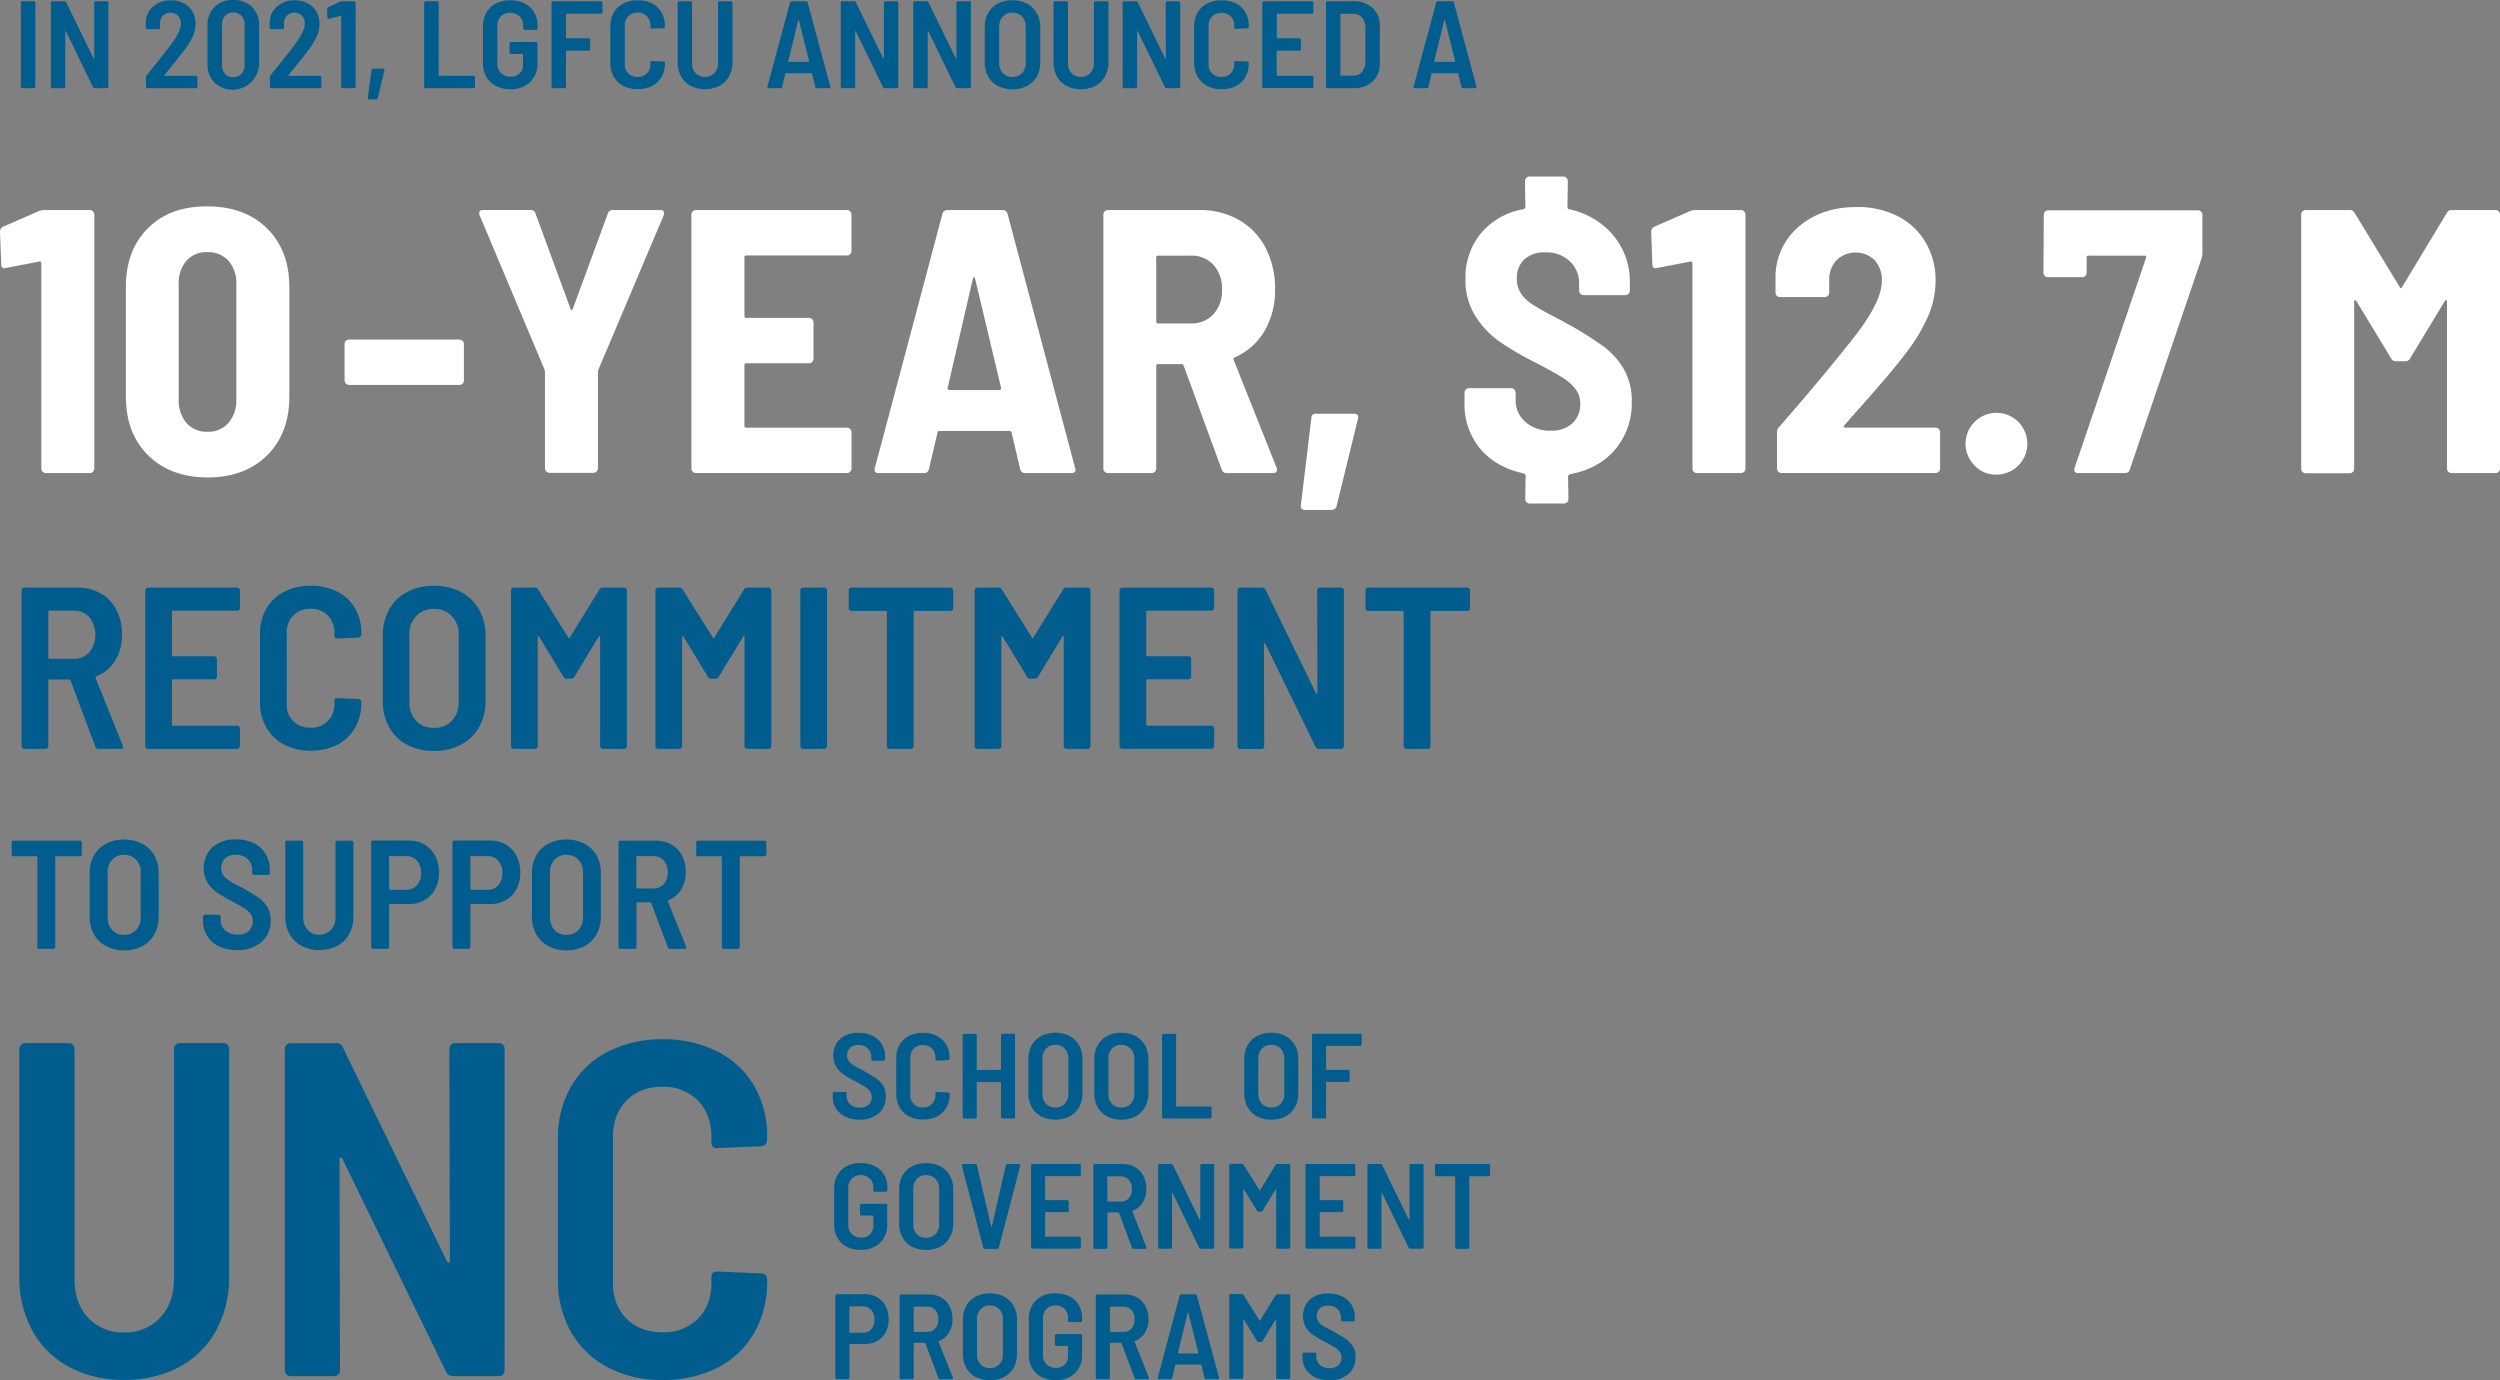 <svg id="Layer_1" data-name="Layer 1" xmlns="http://www.w3.org/2000/svg" viewBox="0 0 824.96 455.47"><rect x="0" y="0" width="824.96" height="455.47" fill="#808080" stroke="none"/><defs><style>.cls-1{isolation:isolate;}.cls-2{fill:#005d8d;}.cls-3{fill:#fff;}</style></defs><g id="Group_4836" data-name="Group 4836"><g id="UNC" class="cls-1"><g class="cls-1"><path class="cls-2" d="M25.59,463a30,30,0,0,1-12.17-12,36.4,36.4,0,0,1-4.31-18V358a1.8,1.8,0,0,1,.55-1.33A1.77,1.77,0,0,1,11,356.1H25.43a1.81,1.81,0,0,1,1.34.55,1.84,1.84,0,0,1,.55,1.33v76q0,7.86,4.47,12.72a15.37,15.37,0,0,0,11.86,4.87,15.62,15.62,0,0,0,11.93-4.87q4.55-4.86,4.55-12.72V358A1.88,1.88,0,0,1,62,356.1H76.46A1.88,1.88,0,0,1,78.34,358v75A36.51,36.51,0,0,1,74,451a30,30,0,0,1-12.17,12,37.84,37.84,0,0,1-18.21,4.24A37.46,37.46,0,0,1,25.59,463Z" transform="translate(-2.73 -11.89)"/><path class="cls-2" d="M151.58,356.65a1.81,1.81,0,0,1,1.34-.55h14.44a1.86,1.86,0,0,1,1.88,1.88V464.12a1.86,1.86,0,0,1-1.88,1.88H152.13a2.43,2.43,0,0,1-2.2-1.41l-34.22-70.34q-.31-.47-.63-.39c-.21.05-.31.29-.31.71l.15,69.55A1.88,1.88,0,0,1,113,466H98.59a1.88,1.88,0,0,1-1.88-1.88V358a1.88,1.88,0,0,1,1.88-1.88h15.08a2.21,2.21,0,0,1,2.19,1.41l34.39,70.65c.21.32.42.45.63.4s.31-.29.31-.71L151,358A1.8,1.8,0,0,1,151.58,356.65Z" transform="translate(-2.73 -11.89)"/><path class="cls-2" d="M203.31,463.1a29.81,29.81,0,0,1-12.16-11.7A34.4,34.4,0,0,1,186.83,434V387.81a34,34,0,0,1,4.32-17.34,29.37,29.37,0,0,1,12.16-11.54,38.61,38.61,0,0,1,18.06-4.09,39.17,39.17,0,0,1,18,4,29.17,29.17,0,0,1,12.17,11.3,32.85,32.85,0,0,1,4.32,17v.94a2.12,2.12,0,0,1-.55,1.41,1.71,1.71,0,0,1-1.34.63l-14.6.63a1.67,1.67,0,0,1-1.88-1.89V387q0-7.38-4.47-11.93a15.68,15.68,0,0,0-11.7-4.56q-7.38,0-11.85,4.56T205,387v48.2q0,7.38,4.48,11.85t11.85,4.48a15.86,15.86,0,0,0,11.7-4.48q4.47-4.47,4.47-11.85v-2c0-1.15.63-1.73,1.88-1.73l14.6.63a1.81,1.81,0,0,1,1.34.55,1.84,1.84,0,0,1,.55,1.33v.63a33.66,33.66,0,0,1-4.32,17.19,28.91,28.91,0,0,1-12.17,11.46,39.17,39.17,0,0,1-18,4A38,38,0,0,1,203.31,463.1Z" transform="translate(-2.73 -11.89)"/></g></g><g id="in_2021_LGFCU_announced_A" data-name="in 2021 LGFCU announced A" class="cls-1"><g class="cls-1"><path class="cls-2" d="M9.77,40.86a.47.47,0,0,1-.15-.35V12.79a.5.5,0,0,1,.5-.49h3.77a.48.48,0,0,1,.49.49V40.51a.5.5,0,0,1-.14.35.52.52,0,0,1-.35.14H10.12A.48.48,0,0,1,9.77,40.86Z" transform="translate(-2.73 -11.89)"/><path class="cls-2" d="M33.88,12.44a.48.48,0,0,1,.34-.14H38a.48.48,0,0,1,.34.14.49.49,0,0,1,.15.35V40.51a.47.47,0,0,1-.15.35A.48.48,0,0,1,38,41H34a.63.63,0,0,1-.58-.37L24.51,22.26c-.06-.08-.11-.11-.17-.1s-.08.08-.08.18l0,18.17a.48.48,0,0,1-.49.49H20a.48.48,0,0,1-.35-.14.46.46,0,0,1-.14-.35V12.79a.47.47,0,0,1,.14-.35A.48.48,0,0,1,20,12.3H24a.58.58,0,0,1,.58.37l9,18.45c0,.08.11.12.16.1s.08-.07.08-.18l0-18.25A.49.49,0,0,1,33.88,12.44Z" transform="translate(-2.73 -11.89)"/><path class="cls-2" d="M56.94,36.82a.16.16,0,0,0,.16.08H67.39a.48.48,0,0,1,.35.14.47.47,0,0,1,.14.35v3.12a.46.46,0,0,1-.14.35.48.48,0,0,1-.35.14h-16a.48.48,0,0,1-.34-.14.47.47,0,0,1-.15-.35V37.35a1.15,1.15,0,0,1,.21-.61q4.47-5.41,8.24-10.42,3.08-4.21,3.07-6.56a3.75,3.75,0,0,0-.94-2.68,3.58,3.58,0,0,0-5,0,3.61,3.61,0,0,0-.94,2.62V21a.51.51,0,0,1-.5.5H51.32a.47.47,0,0,1-.35-.15.48.48,0,0,1-.14-.35V19.27A7.2,7.2,0,0,1,53.29,14a8.51,8.51,0,0,1,5.82-2,8.88,8.88,0,0,1,4.31,1,7.21,7.21,0,0,1,2.85,2.76,8,8,0,0,1,1,4,10.31,10.31,0,0,1-.8,3.86A20.56,20.56,0,0,1,64,27.8q-1.52,2.13-5,6.39-.7.83-2,2.46A.13.13,0,0,0,56.94,36.82Z" transform="translate(-2.73 -11.89)"/><path class="cls-2" d="M73.52,39.13A8.34,8.34,0,0,1,71.21,33V20.34a8.28,8.28,0,0,1,2.31-6.15,8.39,8.39,0,0,1,6.17-2.3,8.43,8.43,0,0,1,6.21,2.3,8.25,8.25,0,0,1,2.32,6.15V33a8.76,8.76,0,0,1-14.7,6.17Zm8.92-2.93a4.18,4.18,0,0,0,1-3V20.13a4.24,4.24,0,0,0-1-3A3.56,3.56,0,0,0,79.69,16,3.49,3.49,0,0,0,77,17.14a4.2,4.2,0,0,0-1,3V33.25a4.14,4.14,0,0,0,1,3,3.49,3.49,0,0,0,2.7,1.11A3.56,3.56,0,0,0,82.44,36.2Z" transform="translate(-2.73 -11.89)"/><path class="cls-2" d="M97.81,36.82a.19.19,0,0,0,.17.08h10.29a.5.5,0,0,1,.35.14.52.52,0,0,1,.14.35v3.12a.48.48,0,0,1-.49.49h-16a.48.48,0,0,1-.49-.49V37.35a1.22,1.22,0,0,1,.2-.61q4.47-5.41,8.24-10.42,3.08-4.21,3.08-6.56a3.79,3.79,0,0,0-.94-2.68,3.29,3.29,0,0,0-2.51-1,3.25,3.25,0,0,0-2.46,1,3.65,3.65,0,0,0-.94,2.62V21a.48.48,0,0,1-.14.35.47.47,0,0,1-.35.15H92.2a.45.45,0,0,1-.35-.15.45.45,0,0,1-.14-.35V19.27A7.13,7.13,0,0,1,94.17,14,8.51,8.51,0,0,1,100,12a8.84,8.84,0,0,1,4.3,1,7.15,7.15,0,0,1,2.85,2.76,7.93,7.93,0,0,1,1,4,10.31,10.31,0,0,1-.8,3.86,21,21,0,0,1-2.44,4.22c-1,1.42-2.7,3.55-5,6.39q-.69.83-2,2.46A.16.16,0,0,0,97.81,36.82Z" transform="translate(-2.73 -11.89)"/><path class="cls-2" d="M115.65,12.3h3.93a.5.5,0,0,1,.5.49V40.51a.47.47,0,0,1-.15.35.48.48,0,0,1-.35.14h-3.77a.52.52,0,0,1-.35-.14.5.5,0,0,1-.14-.35V17.26a.24.24,0,0,0-.08-.16.13.13,0,0,0-.17,0l-3.73,1-.16,0c-.27,0-.41-.15-.41-.45l-.12-2.75a.59.59,0,0,1,.32-.57L115,12.42A1.28,1.28,0,0,1,115.65,12.3Z" transform="translate(-2.73 -11.89)"/><path class="cls-2" d="M124.09,44.2,125.32,35a.47.47,0,0,1,.54-.45h3.28q.57,0,.45.54l-2.22,9.22a.54.54,0,0,1-.57.41h-2.26C124.22,44.73,124.07,44.55,124.09,44.2Z" transform="translate(-2.73 -11.89)"/><path class="cls-2" d="M142.85,40.86a.46.46,0,0,1-.14-.35V12.79a.47.47,0,0,1,.14-.35.5.5,0,0,1,.35-.14H147a.5.5,0,0,1,.35.14.47.47,0,0,1,.14.35V36.7a.18.18,0,0,0,.21.2h11.27a.5.5,0,0,1,.5.49v3.12a.47.47,0,0,1-.15.35.48.48,0,0,1-.35.14H143.2A.5.5,0,0,1,142.85,40.86Z" transform="translate(-2.73 -11.89)"/><path class="cls-2" d="M166.39,40.26a7.65,7.65,0,0,1-3.16-3,8.83,8.83,0,0,1-1.13-4.49V20.54a8.83,8.83,0,0,1,1.13-4.49,7.65,7.65,0,0,1,3.16-3A9.92,9.92,0,0,1,171.08,12a10.15,10.15,0,0,1,4.71,1A7.58,7.58,0,0,1,179,16a8.24,8.24,0,0,1,1.13,4.3v.95a.48.48,0,0,1-.49.49h-3.77a.5.5,0,0,1-.5-.49v-.95a4.1,4.1,0,0,0-1.16-3,4.2,4.2,0,0,0-3.1-1.17A4.05,4.05,0,0,0,168,17.28a4.39,4.39,0,0,0-1.17,3.18V32.84A4.3,4.3,0,0,0,168.07,36a4.21,4.21,0,0,0,3.13,1.21,4.16,4.16,0,0,0,3-1.09,3.92,3.92,0,0,0,1.12-3V29.93c0-.14-.06-.21-.2-.21h-3.73a.48.48,0,0,1-.49-.49v-3a.46.46,0,0,1,.14-.35.48.48,0,0,1,.35-.14h8.2a.52.52,0,0,1,.35.14.5.5,0,0,1,.14.35v6.4A8.32,8.32,0,0,1,177.64,39a9.16,9.16,0,0,1-6.56,2.32A9.92,9.92,0,0,1,166.39,40.26Z" transform="translate(-2.73 -11.89)"/><path class="cls-2" d="M201.4,16.26a.5.5,0,0,1-.35.14H189.69a.18.18,0,0,0-.2.21v7.7a.18.18,0,0,0,.2.21H197a.5.5,0,0,1,.35.14.46.46,0,0,1,.14.35v3.12a.44.44,0,0,1-.14.34.47.47,0,0,1-.35.15h-7.3a.18.18,0,0,0-.2.2V40.51a.47.47,0,0,1-.15.35A.48.48,0,0,1,189,41h-3.78a.48.48,0,0,1-.34-.14.47.47,0,0,1-.15-.35V12.79a.49.49,0,0,1,.15-.35.48.48,0,0,1,.34-.14h15.83a.5.5,0,0,1,.35.14.52.52,0,0,1,.14.35v3.12A.52.52,0,0,1,201.4,16.26Z" transform="translate(-2.73 -11.89)"/><path class="cls-2" d="M208.43,40.24a7.73,7.73,0,0,1-3.18-3.05,9,9,0,0,1-1.12-4.55V20.58a8.9,8.9,0,0,1,1.12-4.53,7.64,7.64,0,0,1,3.18-3A10.1,10.1,0,0,1,213.15,12a10.21,10.21,0,0,1,4.71,1A7.56,7.56,0,0,1,221,16a8.58,8.58,0,0,1,1.13,4.45v.24A.53.53,0,0,1,222,21a.44.44,0,0,1-.35.17l-3.81.16a.43.43,0,0,1-.49-.49v-.49a4.25,4.25,0,0,0-1.17-3.12,4.11,4.11,0,0,0-3-1.19,4.16,4.16,0,0,0-3.1,1.19,4.25,4.25,0,0,0-1.17,3.12V33a4,4,0,0,0,4.27,4.27,4.13,4.13,0,0,0,3-1.17,4.19,4.19,0,0,0,1.17-3.1v-.53c0-.3.16-.45.49-.45l3.81.16a.51.51,0,0,1,.5.5v.16A8.81,8.81,0,0,1,221,37.29a7.47,7.47,0,0,1-3.18,3,10.21,10.21,0,0,1-4.71,1A9.87,9.87,0,0,1,208.43,40.24Z" transform="translate(-2.73 -11.89)"/><path class="cls-2" d="M230.65,40.22a7.88,7.88,0,0,1-3.18-3.14,9.49,9.49,0,0,1-1.12-4.69V12.79a.47.47,0,0,1,.14-.35.5.5,0,0,1,.35-.14h3.77a.5.5,0,0,1,.35.14.47.47,0,0,1,.14.35V32.64A4.72,4.72,0,0,0,232.27,36a4,4,0,0,0,3.1,1.27A4.08,4.08,0,0,0,238.48,36a4.65,4.65,0,0,0,1.19-3.32V12.79a.49.49,0,0,1,.15-.35.48.48,0,0,1,.34-.14h3.78a.48.48,0,0,1,.34.14.49.49,0,0,1,.15.35v19.6a9.49,9.49,0,0,1-1.13,4.69,7.76,7.76,0,0,1-3.18,3.14,10.65,10.65,0,0,1-9.47,0Z" transform="translate(-2.73 -11.89)"/><path class="cls-2" d="M271.77,40.59l-1.06-4.39a.2.2,0,0,0-.21-.16h-8.44a.2.2,0,0,0-.21.16l-1,4.39a.55.55,0,0,1-.58.41h-3.89c-.36,0-.49-.18-.41-.53l7.46-27.76a.54.54,0,0,1,.57-.41h4.68a.54.54,0,0,1,.57.41l7.46,27.76.05.16c0,.25-.15.37-.46.37h-3.93A.56.56,0,0,1,271.77,40.59Zm-8.89-8.34a.27.27,0,0,0,.16.06h6.48a.27.27,0,0,0,.16-.06.16.16,0,0,0,.05-.19l-3.37-13.45c0-.08-.07-.12-.12-.12s-.1,0-.12.12l-3.28,13.45A.15.15,0,0,0,262.88,32.25Z" transform="translate(-2.73 -11.89)"/><path class="cls-2" d="M294.55,12.44a.5.5,0,0,1,.35-.14h3.77a.5.5,0,0,1,.35.14.52.52,0,0,1,.14.35V40.51a.48.48,0,0,1-.49.49h-4a.63.63,0,0,1-.57-.37l-8.94-18.37c-.05-.08-.11-.11-.16-.1s-.08.08-.08.18l0,18.17a.47.47,0,0,1-.15.35.48.48,0,0,1-.35.14h-3.77a.52.52,0,0,1-.35-.14.5.5,0,0,1-.14-.35V12.79a.48.48,0,0,1,.49-.49h3.94a.57.57,0,0,1,.57.37l9,18.45c.06.08.11.12.17.1s.08-.07.08-.18l0-18.25A.47.47,0,0,1,294.55,12.44Z" transform="translate(-2.73 -11.89)"/><path class="cls-2" d="M318.49,12.44a.52.52,0,0,1,.35-.14h3.77a.5.5,0,0,1,.5.49V40.51a.47.47,0,0,1-.15.35.48.48,0,0,1-.35.14h-4a.63.63,0,0,1-.58-.37l-8.94-18.37c-.05-.08-.1-.11-.16-.1s-.08.08-.08.18l0,18.17a.5.5,0,0,1-.14.35.52.52,0,0,1-.35.14h-3.77a.48.48,0,0,1-.35-.14.47.47,0,0,1-.15-.35V12.79a.5.5,0,0,1,.5-.49h3.93a.59.59,0,0,1,.58.37l9,18.45c.05.08.1.12.16.1s.08-.07.08-.18l0-18.25A.52.52,0,0,1,318.49,12.44Z" transform="translate(-2.73 -11.89)"/><path class="cls-2" d="M332,40.26a7.76,7.76,0,0,1-3.19-3.13,9.45,9.45,0,0,1-1.13-4.7V20.87a9.31,9.31,0,0,1,1.13-4.65A7.72,7.72,0,0,1,332,13.08a10.93,10.93,0,0,1,9.6,0,7.92,7.92,0,0,1,3.22,3.14A9.32,9.32,0,0,1,346,20.87V32.43a9.45,9.45,0,0,1-1.14,4.7,8,8,0,0,1-3.22,3.13,10.93,10.93,0,0,1-9.6,0ZM340,36a4.73,4.73,0,0,0,1.21-3.34V20.75A4.78,4.78,0,0,0,340,17.36a4.21,4.21,0,0,0-3.22-1.29,4.11,4.11,0,0,0-3.16,1.29,4.82,4.82,0,0,0-1.19,3.39V32.64A4.76,4.76,0,0,0,333.64,36a4.11,4.11,0,0,0,3.16,1.29A4.21,4.21,0,0,0,340,36Z" transform="translate(-2.73 -11.89)"/><path class="cls-2" d="M354.68,40.22a7.76,7.76,0,0,1-3.18-3.14,9.49,9.49,0,0,1-1.13-4.69V12.79a.48.48,0,0,1,.49-.49h3.77a.5.5,0,0,1,.5.49V32.64A4.72,4.72,0,0,0,356.3,36a4,4,0,0,0,3.09,1.27A4.11,4.11,0,0,0,362.51,36a4.69,4.69,0,0,0,1.19-3.32V12.79a.47.47,0,0,1,.14-.35.48.48,0,0,1,.35-.14H368a.5.5,0,0,1,.35.14.52.52,0,0,1,.14.35v19.6a9.38,9.38,0,0,1-1.13,4.69,7.79,7.79,0,0,1-3.17,3.14,9.87,9.87,0,0,1-4.76,1.11A9.7,9.7,0,0,1,354.68,40.22Z" transform="translate(-2.73 -11.89)"/><path class="cls-2" d="M387.58,12.44a.48.48,0,0,1,.35-.14h3.77a.48.48,0,0,1,.49.49V40.51a.5.5,0,0,1-.14.35.52.52,0,0,1-.35.14h-4a.62.62,0,0,1-.57-.37l-8.94-18.37c-.06-.08-.11-.11-.16-.1s-.09.08-.09.18l0,18.17a.46.46,0,0,1-.14.35.48.48,0,0,1-.35.14h-3.77a.48.48,0,0,1-.49-.49V12.79a.52.52,0,0,1,.14-.35.5.5,0,0,1,.35-.14h3.94a.57.57,0,0,1,.57.37l9,18.45c0,.08.11.12.16.1s.09-.07.09-.18l-.05-18.25A.49.49,0,0,1,387.58,12.44Z" transform="translate(-2.73 -11.89)"/><path class="cls-2" d="M401.09,40.24a7.73,7.73,0,0,1-3.18-3.05,9,9,0,0,1-1.13-4.55V20.58a8.91,8.91,0,0,1,1.13-4.53,7.64,7.64,0,0,1,3.18-3A10.06,10.06,0,0,1,405.8,12a10.22,10.22,0,0,1,4.72,1,7.68,7.68,0,0,1,3.18,3,8.58,8.58,0,0,1,1.12,4.45v.24a.57.57,0,0,1-.14.37.46.46,0,0,1-.35.17l-3.81.16a.43.43,0,0,1-.49-.49v-.49a4.25,4.25,0,0,0-1.17-3.12,4.57,4.57,0,0,0-6.15,0,4.25,4.25,0,0,0-1.17,3.12V33a4,4,0,0,0,4.26,4.27,4.14,4.14,0,0,0,3.06-1.17A4.19,4.19,0,0,0,410,33v-.53c0-.3.16-.45.49-.45l3.81.16a.47.47,0,0,1,.35.15.48.48,0,0,1,.14.35v.16a8.8,8.8,0,0,1-1.12,4.49,7.58,7.58,0,0,1-3.18,3,10.22,10.22,0,0,1-4.72,1A9.83,9.83,0,0,1,401.09,40.24Z" transform="translate(-2.73 -11.89)"/><path class="cls-2" d="M436,16.26a.5.5,0,0,1-.35.14h-11.4c-.14,0-.2.07-.2.21v7.7c0,.14.06.21.2.21h7.3A.48.48,0,0,1,432,25v3.12a.48.48,0,0,1-.14.34.47.47,0,0,1-.35.15h-7.3a.18.18,0,0,0-.2.2V36.7a.18.18,0,0,0,.2.2h11.4A.5.5,0,0,1,436,37a.52.52,0,0,1,.14.35v3.12a.48.48,0,0,1-.49.49H419.74a.52.52,0,0,1-.35-.14.5.5,0,0,1-.14-.35V12.79a.48.48,0,0,1,.49-.49h15.87a.5.5,0,0,1,.35.14.52.52,0,0,1,.14.35v3.12A.52.52,0,0,1,436,16.26Z" transform="translate(-2.73 -11.89)"/><path class="cls-2" d="M440.43,40.86a.47.47,0,0,1-.15-.35V12.79a.49.49,0,0,1,.15-.35.48.48,0,0,1,.34-.14h8.49a9.07,9.07,0,0,1,6.38,2.21,7.67,7.67,0,0,1,2.4,5.91V32.88a7.67,7.67,0,0,1-2.4,5.91A9.07,9.07,0,0,1,449.26,41h-8.49A.48.48,0,0,1,440.43,40.86Zm4.81-4,4.06,0a3.57,3.57,0,0,0,2.83-1.21,5.19,5.19,0,0,0,1.15-3.3V21a4.81,4.81,0,0,0-1.09-3.32,3.66,3.66,0,0,0-2.89-1.23h-4.06a.18.18,0,0,0-.2.21V36.7A.18.18,0,0,0,445.24,36.9Z" transform="translate(-2.73 -11.89)"/><path class="cls-2" d="M485,40.59l-1.06-4.39a.2.2,0,0,0-.21-.16h-8.45a.19.19,0,0,0-.2.16l-1,4.39a.56.56,0,0,1-.58.41h-3.89c-.36,0-.5-.18-.41-.53l7.46-27.76a.54.54,0,0,1,.57-.41h4.68a.54.54,0,0,1,.57.41l7.46,27.76,0,.16c0,.25-.15.37-.45.37h-3.93A.55.55,0,0,1,485,40.59Zm-8.89-8.34a.25.25,0,0,0,.16.06h6.48a.27.27,0,0,0,.16-.06.15.15,0,0,0,0-.19l-3.36-13.45q0-.12-.12-.12c-.06,0-.1,0-.13.12L476,32.06A.16.16,0,0,0,476.08,32.25Z" transform="translate(-2.73 -11.89)"/></g></g><g id="_10-year_12.7_m" data-name=" 10-year 12.7 m" class="cls-1"><g class="cls-1"><path class="cls-3" d="M17.36,81.2h15a1.47,1.47,0,0,1,1.06.43,1.45,1.45,0,0,1,.43,1.06v83.82A1.47,1.47,0,0,1,32.36,168H17.86a1.47,1.47,0,0,1-1.49-1.49V98.81a.8.8,0,0,0-.19-.5.32.32,0,0,0-.43-.12l-11,2.11-.49.12c-.75,0-1.12-.45-1.12-1.36L2.73,88.39a1.75,1.75,0,0,1,1.11-1.73L15.5,81.57A5.25,5.25,0,0,1,17.36,81.2Z" transform="translate(-2.73 -11.89)"/><path class="cls-3" d="M51.58,162.11q-7.32-7.26-7.31-19.53v-36q0-12.15,7.31-19.41T71.17,80q12.28,0,19.66,7.25t7.38,19.41v36q0,12.27-7.38,19.53t-19.66,7.25Q58.9,169.36,51.58,162.11Zm26.54-10.66a11.43,11.43,0,0,0,2.6-7.88V105.75a11.18,11.18,0,0,0-2.6-7.81,9,9,0,0,0-7-2.85,8.77,8.77,0,0,0-6.88,2.85,11.35,11.35,0,0,0-2.54,7.81v37.82a11.61,11.61,0,0,0,2.54,7.88,8.68,8.68,0,0,0,6.88,2.91A8.87,8.87,0,0,0,78.12,151.45Z" transform="translate(-2.73 -11.89)"/></g><g class="cls-1"><path class="cls-3" d="M116.87,138.43a1.44,1.44,0,0,1-.44-1.06v-12a1.44,1.44,0,0,1,.44-1,1.41,1.41,0,0,1,1-.43h36.46a1.47,1.47,0,0,1,1.48,1.48v12a1.47,1.47,0,0,1-1.48,1.49H117.92A1.41,1.41,0,0,1,116.87,138.43Z" transform="translate(-2.73 -11.89)"/></g><g class="cls-1"><path class="cls-3" d="M183,167.44a1.44,1.44,0,0,1-.44-1.05V134.64l-.12-.74L161,82.94a1.65,1.65,0,0,1-.13-.75c0-.66.42-1,1.24-1h15.63a1.62,1.62,0,0,1,1.73,1.24L191,113.81c.08.25.2.37.37.37s.29-.12.37-.37l11.53-31.37A1.64,1.64,0,0,1,205,81.2h15.62a1.14,1.14,0,0,1,1.12.5,1.65,1.65,0,0,1,0,1.24l-21.58,51-.12.74v31.75a1.5,1.5,0,0,1-1.49,1.49H184A1.44,1.44,0,0,1,183,167.44Z" transform="translate(-2.73 -11.89)"/><path class="cls-3" d="M283.27,95.77a1.43,1.43,0,0,1-1,.43H249a.55.55,0,0,0-.62.62v19.35a.55.55,0,0,0,.62.62H269.7a1.47,1.47,0,0,1,1.48,1.49v12a1.47,1.47,0,0,1-1.48,1.49H249a.55.55,0,0,0-.62.62v20a.55.55,0,0,0,.62.62h33.23a1.49,1.49,0,0,1,1.49,1.48v12a1.44,1.44,0,0,1-.44,1.06,1.43,1.43,0,0,1-1,.43H232.37a1.43,1.43,0,0,1-1.05-.43,1.44,1.44,0,0,1-.44-1.06V82.69a1.49,1.49,0,0,1,1.49-1.49h49.85a1.49,1.49,0,0,1,1.49,1.49v12A1.44,1.44,0,0,1,283.27,95.77Z" transform="translate(-2.73 -11.89)"/><path class="cls-3" d="M339.38,166.76l-2.85-12.15a.59.59,0,0,0-.62-.5H312.72a.59.59,0,0,0-.62.5l-2.85,12.15a1.56,1.56,0,0,1-1.61,1.24h-15c-1.07,0-1.48-.54-1.24-1.61l22.32-83.95a1.64,1.64,0,0,1,1.74-1.24h18a1.64,1.64,0,0,1,1.74,1.24l22.32,83.95.12.49c0,.75-.46,1.12-1.36,1.12H341.12A1.64,1.64,0,0,1,339.38,166.76Zm-23.81-26.35a.87.87,0,0,0,.5.19h16.37a.84.84,0,0,0,.49-.19.45.45,0,0,0,.13-.56l-8.56-36c-.08-.33-.21-.49-.37-.49s-.29.16-.37.49l-8.31,36A.46.46,0,0,0,315.57,140.41Z" transform="translate(-2.73 -11.89)"/><path class="cls-3" d="M405.84,166.76l-12.52-34.22c-.17-.33-.37-.5-.62-.5h-7.81a.55.55,0,0,0-.62.62v33.85a1.44,1.44,0,0,1-.44,1.06,1.43,1.43,0,0,1-1.05.43H368.27a1.43,1.43,0,0,1-1-.43,1.44,1.44,0,0,1-.44-1.06V82.69a1.49,1.49,0,0,1,1.49-1.49h30.26a25.6,25.6,0,0,1,13,3.29,22.32,22.32,0,0,1,8.8,9.23,29.08,29.08,0,0,1,3.1,13.64A26.45,26.45,0,0,1,420,121.13a21.32,21.32,0,0,1-9.79,8.68.59.59,0,0,0-.38.87L424,166.26a1.46,1.46,0,0,1,.12.62c0,.75-.45,1.12-1.36,1.12H407.58A1.64,1.64,0,0,1,405.84,166.76ZM384.27,96.82V118a.55.55,0,0,0,.62.62h10.79a9.75,9.75,0,0,0,7.44-3,11.39,11.39,0,0,0,2.85-8.12,11.59,11.59,0,0,0-2.85-8.25,9.78,9.78,0,0,0-7.44-3H384.89A.55.55,0,0,0,384.27,96.82Z" transform="translate(-2.73 -11.89)"/><path class="cls-3" d="M432,178.54l3.47-28.77a1.33,1.33,0,0,1,1.49-1.36h12.52c1.16,0,1.61.54,1.37,1.61l-7.07,28.89a1.64,1.64,0,0,1-1.74,1.24h-8.68C432.3,180.15,431.84,179.61,432,178.54Z" transform="translate(-2.73 -11.89)"/><path class="cls-3" d="M535.67,160.25q-5.46,6.39-14.88,8.12c-.41.17-.62.42-.62.75l.12,7.44a1.47,1.47,0,0,1-1.48,1.48H507.52a1.47,1.47,0,0,1-1.48-1.48l.12-7.69c0-.33-.21-.58-.62-.75q-9.18-2-14.38-8.18A22.87,22.87,0,0,1,486,144.69v-3.23a1.47,1.47,0,0,1,1.49-1.48h13.88a1.47,1.47,0,0,1,1.49,1.48v2.36a9.48,9.48,0,0,0,3.16,7.25,12,12,0,0,0,8.5,2.92,9.82,9.82,0,0,0,7.13-2.48,8.47,8.47,0,0,0,2.54-6.33,7.87,7.87,0,0,0-1.55-4.89,16.47,16.47,0,0,0-4.4-3.85q-2.87-1.8-8.81-4.9a99.34,99.34,0,0,1-11.9-6.94,29.54,29.54,0,0,1-7.87-8.31A22,22,0,0,1,486.32,104a22.83,22.83,0,0,1,5.14-15.19,23.44,23.44,0,0,1,14-7.88c.41-.16.62-.41.62-.74l-.13-8.56a1.5,1.5,0,0,1,1.49-1.49h11.16a1.5,1.5,0,0,1,1.49,1.49l-.13,8.56a.66.66,0,0,0,.5.74,26.09,26.09,0,0,1,14.63,8.62,23.78,23.78,0,0,1,5.46,15.81v2.48a1.44,1.44,0,0,1-.44,1,1.4,1.4,0,0,1-1.05.44H525.25a1.4,1.4,0,0,1-1-.44,1.43,1.43,0,0,1-.43-1v-2.23a10,10,0,0,0-3-7.44,11.26,11.26,0,0,0-8.25-3,9.67,9.67,0,0,0-6.82,2.3,8.26,8.26,0,0,0-2.48,6.38,8.64,8.64,0,0,0,1.43,5,14.66,14.66,0,0,0,4.52,4q3.11,1.94,9.18,5a24.29,24.29,0,0,0,2.48,1.37,128.74,128.74,0,0,1,11,7,25.07,25.07,0,0,1,6.63,7.38,20.66,20.66,0,0,1,2.67,10.79A23.49,23.49,0,0,1,535.67,160.25Z" transform="translate(-2.73 -11.89)"/><path class="cls-3" d="M562.21,81.2h15a1.49,1.49,0,0,1,1.49,1.49v83.82a1.44,1.44,0,0,1-.44,1.06,1.43,1.43,0,0,1-1,.43H562.7a1.43,1.43,0,0,1-1.05-.43,1.44,1.44,0,0,1-.44-1.06V98.81a.85.85,0,0,0-.18-.5.33.33,0,0,0-.44-.12l-11,2.11-.5.12c-.74,0-1.11-.45-1.11-1.36l-.38-10.67a1.76,1.76,0,0,1,1.12-1.73l11.66-5.09A5.25,5.25,0,0,1,562.21,81.2Z" transform="translate(-2.73 -11.89)"/><path class="cls-3" d="M611.18,152.75a.5.5,0,0,0,.5.25h29.76a1.47,1.47,0,0,1,1.49,1.48v12a1.47,1.47,0,0,1-1.49,1.49H590.6a1.41,1.41,0,0,1-1.05-.43,1.44,1.44,0,0,1-.44-1.06v-12a2.35,2.35,0,0,1,.75-1.73q15-17.24,24.92-29.89,8.93-11.52,8.93-18.22a9.75,9.75,0,0,0-2.36-6.89,9.06,9.06,0,0,0-12.58,0,9.22,9.22,0,0,0-2.42,6.64v4.09a1.45,1.45,0,0,1-.43,1,1.47,1.47,0,0,1-1.06.44H590.1a1.44,1.44,0,0,1-1.05-.44,1.41,1.41,0,0,1-.43-1v-5.83a21.91,21.91,0,0,1,8.06-16.3q7.44-6.15,18.72-6.14a28.93,28.93,0,0,1,13.7,3.1A22.27,22.27,0,0,1,638.22,92a24.55,24.55,0,0,1,3.22,12.52A29.52,29.52,0,0,1,639.08,116a57.25,57.25,0,0,1-7.19,12.09q-3.09,4.1-7.44,9.18t-8.68,9.92l-4.46,5.08A.41.41,0,0,0,611.18,152.75Z" transform="translate(-2.73 -11.89)"/><path class="cls-3" d="M654.52,165.71a10.19,10.19,0,1,1,7,2.79A9.51,9.51,0,0,1,654.52,165.71Z" transform="translate(-2.73 -11.89)"/><path class="cls-3" d="M687.38,167.57a1.5,1.5,0,0,1-.06-1.31L710.88,97c.16-.5,0-.75-.5-.75H691.91a.55.55,0,0,0-.62.62v5a1.44,1.44,0,0,1-.44,1.06,1.43,1.43,0,0,1-1.05.43H678.52a1.47,1.47,0,0,1-1.49-1.49l.12-19.09a1.45,1.45,0,0,1,.43-1.06,1.47,1.47,0,0,1,1.06-.43H728a1.49,1.49,0,0,1,1.49,1.49V95.21a5.77,5.77,0,0,1-.25,1.86l-23.68,69.69a1.56,1.56,0,0,1-1.61,1.24h-15.5A1.21,1.21,0,0,1,687.38,167.57Z" transform="translate(-2.73 -11.89)"/><path class="cls-3" d="M811.81,81.2H826.2a1.49,1.49,0,0,1,1.49,1.49v83.82a1.44,1.44,0,0,1-.44,1.06,1.43,1.43,0,0,1-1,.43H811.69a1.49,1.49,0,0,1-1.49-1.49v-55c0-.33-.08-.52-.25-.56s-.33.06-.49.31l-11.41,18.85a1.78,1.78,0,0,1-1.74,1h-2.85a1.76,1.76,0,0,1-1.73-1l-11.41-18.85c-.17-.25-.33-.35-.5-.31s-.25.23-.25.56v55.05a1.47,1.47,0,0,1-1.49,1.49h-14.5a1.47,1.47,0,0,1-1.49-1.49V82.69a1.45,1.45,0,0,1,.43-1.06,1.47,1.47,0,0,1,1.06-.43H778a1.78,1.78,0,0,1,1.74,1l14.88,24.43c.25.5.49.5.74,0l14.76-24.43A1.77,1.77,0,0,1,811.81,81.2Z" transform="translate(-2.73 -11.89)"/></g></g><g id="RECOMmITMENT" class="cls-1"><g class="cls-1"><path class="cls-2" d="M34.18,258.24,26,236.43c-.11-.2-.23-.31-.38-.31H19.06a.34.34,0,0,0-.38.38v21.59a.92.92,0,0,1-.91.91h-7a.88.88,0,0,1-.65-.27.85.85,0,0,1-.27-.64V206.71a.85.85,0,0,1,.27-.64.88.88,0,0,1,.65-.27H28.33A15.06,15.06,0,0,1,36,207.74a13.13,13.13,0,0,1,5.17,5.47A17.46,17.46,0,0,1,43,221.3a15.85,15.85,0,0,1-2.28,8.59,12.46,12.46,0,0,1-6.23,5.17.36.36,0,0,0-.23.53l9,22.35a1.06,1.06,0,0,1,.07.45c0,.41-.25.61-.76.61H35.25A1,1,0,0,1,34.18,258.24Zm-15.5-44.46V228.9a.33.33,0,0,0,.38.38h8a6.68,6.68,0,0,0,5.17-2.16,9.45,9.45,0,0,0,0-11.55A6.66,6.66,0,0,0,27,213.4h-8A.34.34,0,0,0,18.68,213.78Z" transform="translate(-2.73 -11.89)"/><path class="cls-2" d="M81.65,213.13a.89.89,0,0,1-.65.27H59.87a.34.34,0,0,0-.38.38v14.29a.34.34,0,0,0,.38.38H73.4a.9.9,0,0,1,.91.91v5.78a.92.92,0,0,1-.91.91H59.87a.33.33,0,0,0-.38.38V251a.34.34,0,0,0,.38.38H81a.9.9,0,0,1,.91.91v5.78A.9.9,0,0,1,81,259H51.59a.88.88,0,0,1-.65-.27.85.85,0,0,1-.27-.64V206.71a.85.85,0,0,1,.27-.64.88.88,0,0,1,.65-.27H81a.9.9,0,0,1,.91.91v5.78A.88.88,0,0,1,81.65,213.13Z" transform="translate(-2.73 -11.89)"/><path class="cls-2" d="M96.5,257.59a14.41,14.41,0,0,1-5.89-5.66,16.68,16.68,0,0,1-2.09-8.43V221.15a16.52,16.52,0,0,1,2.09-8.4,14.29,14.29,0,0,1,5.89-5.58,18.64,18.64,0,0,1,8.74-2,19,19,0,0,1,8.74,1.94,14.16,14.16,0,0,1,5.89,5.47,16,16,0,0,1,2.09,8.25v.45a1,1,0,0,1-.26.69.85.85,0,0,1-.65.3l-7.07.31a.81.81,0,0,1-.91-.92v-.91A7.85,7.85,0,0,0,110.9,215a7.58,7.58,0,0,0-5.66-2.21A7.7,7.7,0,0,0,99.5,215a7.89,7.89,0,0,0-2.16,5.77V244.1a7.44,7.44,0,0,0,7.9,7.91,7.63,7.63,0,0,0,5.66-2.17,7.72,7.72,0,0,0,2.17-5.74v-1c0-.56.3-.84.91-.84l7.07.3a.89.89,0,0,1,.65.27.91.91,0,0,1,.26.65v.3a16.32,16.32,0,0,1-2.09,8.32,14,14,0,0,1-5.89,5.55,19,19,0,0,1-8.74,1.94A18.3,18.3,0,0,1,96.5,257.59Z" transform="translate(-2.73 -11.89)"/><path class="cls-2" d="M137.05,257.63a14.37,14.37,0,0,1-5.93-5.81,17.66,17.66,0,0,1-2.09-8.7V221.68a17.49,17.49,0,0,1,2.09-8.62,14.4,14.4,0,0,1,5.93-5.82,18.56,18.56,0,0,1,8.85-2.05,18.77,18.77,0,0,1,8.93,2.05,14.68,14.68,0,0,1,6,5.82,17.29,17.29,0,0,1,2.13,8.62v21.44a17.47,17.47,0,0,1-2.13,8.7,14.65,14.65,0,0,1-6,5.81,18.65,18.65,0,0,1-8.93,2.05A18.44,18.44,0,0,1,137.05,257.63Zm14.82-7.94a8.72,8.72,0,0,0,2.24-6.19v-22a8.8,8.8,0,0,0-2.24-6.27,7.8,7.8,0,0,0-6-2.4,7.56,7.56,0,0,0-5.85,2.4,8.87,8.87,0,0,0-2.2,6.27v22a8.78,8.78,0,0,0,2.2,6.19,7.56,7.56,0,0,0,5.85,2.39A7.79,7.79,0,0,0,151.87,249.69Z" transform="translate(-2.73 -11.89)"/><path class="cls-2" d="M201.61,205.8h7.07a.87.87,0,0,1,.64.27.85.85,0,0,1,.27.64v51.38a.85.85,0,0,1-.27.64.87.87,0,0,1-.64.27h-7a.87.87,0,0,1-.64-.27.85.85,0,0,1-.27-.64v-36c0-.2-.05-.31-.15-.34s-.2,0-.3.19l-8.06,13.3a1.08,1.08,0,0,1-1.06.61h-1.45a1.08,1.08,0,0,1-1.06-.61L180.63,222c-.1-.15-.2-.22-.3-.19s-.15.14-.15.34v35.95a.85.85,0,0,1-.27.64.88.88,0,0,1-.65.27h-7a.92.92,0,0,1-.91-.91V206.71a.92.92,0,0,1,.91-.91h7a1.09,1.09,0,0,1,1.07.61l9.95,15.88c.16.31.31.31.46,0l9.8-15.88A1.1,1.1,0,0,1,201.61,205.8Z" transform="translate(-2.73 -11.89)"/><path class="cls-2" d="M249.26,205.8h7.07a.92.92,0,0,1,.91.91v51.38a.92.92,0,0,1-.91.91h-7a.88.88,0,0,1-.65-.27.85.85,0,0,1-.27-.64v-36c0-.2,0-.31-.15-.34s-.2,0-.3.19l-8.06,13.3a1.08,1.08,0,0,1-1.06.61H237.4a1.08,1.08,0,0,1-1.06-.61L228.28,222c-.1-.15-.2-.22-.3-.19s-.15.14-.15.34v35.95a.85.85,0,0,1-.27.64.87.87,0,0,1-.64.27h-7a.87.87,0,0,1-.64-.27.85.85,0,0,1-.27-.64V206.71a.85.85,0,0,1,.27-.64.87.87,0,0,1,.64-.27h7a1.08,1.08,0,0,1,1.06.61l10,15.88q.23.47.45,0l9.81-15.88A1.07,1.07,0,0,1,249.26,205.8Z" transform="translate(-2.73 -11.89)"/><path class="cls-2" d="M267.08,258.73a.84.84,0,0,1-.26-.64V206.71a.84.84,0,0,1,.26-.64.88.88,0,0,1,.65-.27h7a.9.9,0,0,1,.91.91v51.38a.9.9,0,0,1-.91.91h-7A.88.88,0,0,1,267.08,258.73Z" transform="translate(-2.73 -11.89)"/><path class="cls-2" d="M317,206.07a.85.85,0,0,1,.27.64v5.85a.88.88,0,0,1-.27.65.85.85,0,0,1-.64.27H304.59a.33.33,0,0,0-.38.38v44.23a.85.85,0,0,1-.27.64.87.87,0,0,1-.64.27h-7a.92.92,0,0,1-.91-.91V213.86a.33.33,0,0,0-.38-.38H283.69a.9.9,0,0,1-.91-.92v-5.85a.84.84,0,0,1,.26-.64.88.88,0,0,1,.65-.27h32.68A.85.85,0,0,1,317,206.07Z" transform="translate(-2.73 -11.89)"/><path class="cls-2" d="M354.6,205.8h7.06a.88.88,0,0,1,.65.27.85.85,0,0,1,.27.64v51.38a.85.85,0,0,1-.27.64.88.88,0,0,1-.65.27h-7a.92.92,0,0,1-.91-.91v-36c0-.2-.05-.31-.15-.34s-.21,0-.31.19l-8.05,13.3a1.1,1.1,0,0,1-1.07.61h-1.44a1.07,1.07,0,0,1-1.06-.61L333.62,222c-.1-.15-.2-.22-.3-.19s-.16.14-.16.34v35.95a.9.9,0,0,1-.91.91h-7a.9.9,0,0,1-.91-.91V206.71a.9.9,0,0,1,.91-.91h7a1.1,1.1,0,0,1,1.07.61l9.95,15.88c.15.31.31.31.46,0l9.8-15.88A1.09,1.09,0,0,1,354.6,205.8Z" transform="translate(-2.73 -11.89)"/><path class="cls-2" d="M403.12,213.13a.87.87,0,0,1-.64.27H381.35a.33.33,0,0,0-.38.38v14.29a.33.33,0,0,0,.38.38h13.53a.9.9,0,0,1,.91.91v5.78a.85.85,0,0,1-.27.64.87.87,0,0,1-.64.27H381.35a.33.33,0,0,0-.38.38V251a.33.33,0,0,0,.38.38h21.13a.87.87,0,0,1,.64.27.85.85,0,0,1,.27.64v5.78a.85.85,0,0,1-.27.64.87.87,0,0,1-.64.27H373.06a.92.92,0,0,1-.91-.91V206.71a.92.92,0,0,1,.91-.91h29.42a.87.87,0,0,1,.64.27.85.85,0,0,1,.27.64v5.78A.85.85,0,0,1,403.12,213.13Z" transform="translate(-2.73 -11.89)"/><path class="cls-2" d="M437.62,206.07a.89.89,0,0,1,.65-.27h7a.9.9,0,0,1,.91.91v51.38a.9.9,0,0,1-.91.91h-7.37a1.17,1.17,0,0,1-1.06-.68l-16.57-34c-.1-.15-.21-.22-.31-.19s-.15.14-.15.34l.08,33.67a.85.85,0,0,1-.27.64.87.87,0,0,1-.64.27h-7a.92.92,0,0,1-.91-.91V206.71a.92.92,0,0,1,.91-.91h7.3a1.07,1.07,0,0,1,1.06.68L437,240.68c.1.16.2.22.3.19s.15-.13.15-.34l-.07-33.82A.88.88,0,0,1,437.62,206.07Z" transform="translate(-2.73 -11.89)"/><path class="cls-2" d="M487.56,206.07a.88.88,0,0,1,.26.64v5.85a.91.91,0,0,1-.26.65.89.89,0,0,1-.65.27H475.13a.33.33,0,0,0-.38.38v44.23a.92.92,0,0,1-.91.91h-7a.88.88,0,0,1-.65-.27.85.85,0,0,1-.27-.64V213.86a.33.33,0,0,0-.38-.38H454.23a.89.89,0,0,1-.65-.27.91.91,0,0,1-.26-.65v-5.85a.9.9,0,0,1,.91-.91h32.68A.89.89,0,0,1,487.56,206.07Z" transform="translate(-2.73 -11.89)"/></g></g><g id="to_support" data-name="to support" class="cls-1"><g class="cls-1"><path class="cls-2" d="M29.56,289.48a.57.57,0,0,1,.17.43v3.93a.57.57,0,0,1-.17.43.6.6,0,0,1-.44.18h-7.9a.23.23,0,0,0-.26.26v29.68a.58.58,0,0,1-.18.43.57.57,0,0,1-.43.18H15.66a.57.57,0,0,1-.43-.18.58.58,0,0,1-.18-.43V294.71a.23.23,0,0,0-.26-.26H7.19a.61.61,0,0,1-.61-.61v-3.93a.61.61,0,0,1,.61-.61H29.12A.6.6,0,0,1,29.56,289.48Z" transform="translate(-2.73 -11.89)"/><path class="cls-2" d="M37.72,324.08a9.65,9.65,0,0,1-4-3.9,11.76,11.76,0,0,1-1.4-5.84V300a11.65,11.65,0,0,1,1.4-5.79,9.65,9.65,0,0,1,4-3.9,12.35,12.35,0,0,1,5.94-1.38,12.49,12.49,0,0,1,6,1.38,9.82,9.82,0,0,1,4,3.9A11.46,11.46,0,0,1,55.08,300v14.38a11.57,11.57,0,0,1-1.43,5.84,9.82,9.82,0,0,1-4,3.9,12.49,12.49,0,0,1-6,1.38A12.35,12.35,0,0,1,37.72,324.08Zm9.94-5.33a5.83,5.83,0,0,0,1.51-4.15V299.81a5.92,5.92,0,0,0-1.51-4.21,5.23,5.23,0,0,0-4-1.61,5.1,5.1,0,0,0-3.93,1.61,5.94,5.94,0,0,0-1.48,4.21V314.6a5.86,5.86,0,0,0,1.48,4.15,5.1,5.1,0,0,0,3.93,1.61A5.23,5.23,0,0,0,47.66,318.75Z" transform="translate(-2.73 -11.89)"/><path class="cls-2" d="M75.07,324.21a9.18,9.18,0,0,1-3.95-3.42,9.41,9.41,0,0,1-1.4-5.12v-1.33a.61.61,0,0,1,.61-.61h4.59a.61.61,0,0,1,.61.61v1a4.59,4.59,0,0,0,1.53,3.57,5.94,5.94,0,0,0,4.13,1.38,5.1,5.1,0,0,0,3.68-1.23,4.26,4.26,0,0,0,1.27-3.21,4,4,0,0,0-.71-2.37,7.43,7.43,0,0,0-2-1.84c-.87-.56-2.2-1.31-4-2.27a51.86,51.86,0,0,1-5-2.9,11.44,11.44,0,0,1-3.19-3.27,9.67,9.67,0,0,1,1.63-11.78,11.37,11.37,0,0,1,7.73-2.55,13.23,13.23,0,0,1,5.87,1.25,9.08,9.08,0,0,1,3.92,3.55,10,10,0,0,1,1.38,5.25V300a.57.57,0,0,1-.18.43.58.58,0,0,1-.43.18H86.55a.6.6,0,0,1-.44-.18.6.6,0,0,1-.17-.43v-1a4.84,4.84,0,0,0-1.48-3.62,5.52,5.52,0,0,0-4-1.43A5,5,0,0,0,77,295.14a4.57,4.57,0,0,0-.61,5.53,6.86,6.86,0,0,0,2,1.84c.9.58,2.27,1.32,4.11,2.24q3.67,2.1,5.41,3.27a10.47,10.47,0,0,1,2.93,3,8.25,8.25,0,0,1,1.2,4.57,9.06,9.06,0,0,1-3,7.14A11.79,11.79,0,0,1,81,325.41,13.78,13.78,0,0,1,75.07,324.21Z" transform="translate(-2.73 -11.89)"/><path class="cls-2" d="M102.26,324a9.72,9.72,0,0,1-4-3.9,11.87,11.87,0,0,1-1.4-5.84V289.91a.61.61,0,0,1,.61-.61h4.69a.6.6,0,0,1,.44.18.58.58,0,0,1,.18.43V314.6a5.86,5.86,0,0,0,1.45,4.13,5,5,0,0,0,3.85,1.58,5.09,5.09,0,0,0,3.88-1.58,5.84,5.84,0,0,0,1.48-4.13V289.91a.57.57,0,0,1,.17-.43.6.6,0,0,1,.44-.18h4.69a.61.61,0,0,1,.61.61v24.38a11.87,11.87,0,0,1-1.4,5.84A9.76,9.76,0,0,1,114,324a12.27,12.27,0,0,1-5.92,1.38A12.11,12.11,0,0,1,102.26,324Z" transform="translate(-2.73 -11.89)"/><path class="cls-2" d="M142.83,290.58a9.08,9.08,0,0,1,3.52,3.74,12,12,0,0,1,1.24,5.54,11.32,11.32,0,0,1-1.24,5.4,9,9,0,0,1-3.52,3.65,10.22,10.22,0,0,1-5.18,1.3h-6.27c-.17,0-.26.08-.26.25v13.93a.61.61,0,0,1-.61.61h-4.69a.6.6,0,0,1-.44-.18.57.57,0,0,1-.17-.43V289.86a.57.57,0,0,1,.17-.43.6.6,0,0,1,.44-.18H137.6A10.15,10.15,0,0,1,142.83,290.58ZM140.33,304a5.77,5.77,0,0,0,1.35-4,5.94,5.94,0,0,0-1.35-4.08,4.56,4.56,0,0,0-3.6-1.53h-5.35c-.17,0-.26.08-.26.25v10.61a.23.23,0,0,0,.26.26h5.35A4.58,4.58,0,0,0,140.33,304Z" transform="translate(-2.73 -11.89)"/><path class="cls-2" d="M169.65,290.58a9,9,0,0,1,3.52,3.74,12,12,0,0,1,1.25,5.54,11.33,11.33,0,0,1-1.25,5.4,9,9,0,0,1-3.52,3.65,10.19,10.19,0,0,1-5.18,1.3H158.2a.22.22,0,0,0-.25.25v13.93a.58.58,0,0,1-.18.43.6.6,0,0,1-.44.18h-4.69a.61.61,0,0,1-.61-.61V289.86a.61.61,0,0,1,.61-.61h11.78A10.09,10.09,0,0,1,169.65,290.58ZM167.15,304a5.77,5.77,0,0,0,1.35-4,5.94,5.94,0,0,0-1.35-4.08,4.56,4.56,0,0,0-3.59-1.53H158.2a.22.22,0,0,0-.25.25v10.61c0,.17.08.26.25.26h5.36A4.57,4.57,0,0,0,167.15,304Z" transform="translate(-2.73 -11.89)"/><path class="cls-2" d="M183.68,324.08a9.65,9.65,0,0,1-4-3.9,11.77,11.77,0,0,1-1.41-5.84V300a11.66,11.66,0,0,1,1.41-5.79,9.65,9.65,0,0,1,4-3.9,12.35,12.35,0,0,1,5.94-1.38,12.52,12.52,0,0,1,6,1.38,9.82,9.82,0,0,1,4,3.9A11.56,11.56,0,0,1,201,300v14.38a11.67,11.67,0,0,1-1.43,5.84,9.82,9.82,0,0,1-4,3.9,12.52,12.52,0,0,1-6,1.38A12.35,12.35,0,0,1,183.68,324.08Zm9.94-5.33a5.83,5.83,0,0,0,1.5-4.15V299.81a5.91,5.91,0,0,0-1.5-4.21,5.23,5.23,0,0,0-4-1.61,5.09,5.09,0,0,0-3.93,1.61,5.94,5.94,0,0,0-1.48,4.21V314.6a5.86,5.86,0,0,0,1.48,4.15,5.09,5.09,0,0,0,3.93,1.61A5.23,5.23,0,0,0,193.62,318.75Z" transform="translate(-2.73 -11.89)"/><path class="cls-2" d="M223.12,324.49l-5.5-14.64a.31.31,0,0,0-.26-.2H213a.22.22,0,0,0-.25.25v14.49a.61.61,0,0,1-.61.61h-4.69a.6.6,0,0,1-.44-.18.58.58,0,0,1-.18-.43V289.91a.58.58,0,0,1,.18-.43.6.6,0,0,1,.44-.18H219.2a10.08,10.08,0,0,1,5.15,1.3,8.91,8.91,0,0,1,3.47,3.67A11.74,11.74,0,0,1,229,299.7a10.69,10.69,0,0,1-1.53,5.77,8.34,8.34,0,0,1-4.18,3.46.25.25,0,0,0-.16.36l6,15a.6.6,0,0,1,.05.3c0,.27-.17.41-.51.41h-4.89A.68.68,0,0,1,223.12,324.49Zm-10.4-29.83V304.8c0,.17.08.26.25.26h5.36a4.51,4.51,0,0,0,3.47-1.45,6.36,6.36,0,0,0,0-7.76,4.48,4.48,0,0,0-3.47-1.45H213C212.8,294.4,212.72,294.49,212.72,294.66Z" transform="translate(-2.73 -11.89)"/><path class="cls-2" d="M255.43,289.48a.58.58,0,0,1,.18.43v3.93a.61.61,0,0,1-.61.61h-7.91c-.17,0-.25.09-.25.26v29.68a.61.61,0,0,1-.61.61h-4.7a.61.61,0,0,1-.61-.61V294.71c0-.17-.08-.26-.25-.26h-7.6a.6.6,0,0,1-.44-.18.61.61,0,0,1-.17-.43v-3.93a.61.61,0,0,1,.17-.43.6.6,0,0,1,.44-.18H255A.58.58,0,0,1,255.43,289.48Z" transform="translate(-2.73 -11.89)"/></g></g><g id="SCHOOl_of_GOVERNMENT_programs" data-name="SCHOOl of GOVERNMENT programs" class="cls-1"><g class="cls-1"><path class="cls-2" d="M281.72,380.38a7.2,7.2,0,0,1-3.1-2.68,7.39,7.39,0,0,1-1.1-4v-1a.48.48,0,0,1,.48-.48h3.6a.48.48,0,0,1,.48.48v.8a3.59,3.59,0,0,0,1.2,2.8,4.66,4.66,0,0,0,3.24,1.08,4,4,0,0,0,2.88-1,3.32,3.32,0,0,0,1-2.52,3.13,3.13,0,0,0-.56-1.86,5.71,5.71,0,0,0-1.58-1.44c-.68-.44-1.73-1-3.14-1.78a40.81,40.81,0,0,1-3.92-2.28,9,9,0,0,1-2.5-2.56,7.59,7.59,0,0,1,1.28-9.24,8.91,8.91,0,0,1,6.06-2,10.37,10.37,0,0,1,4.6,1,7.18,7.18,0,0,1,3.08,2.78,7.84,7.84,0,0,1,1.08,4.12v.84a.48.48,0,0,1-.48.48h-3.6a.48.48,0,0,1-.48-.48v-.76a3.79,3.79,0,0,0-1.16-2.84,4.28,4.28,0,0,0-3.12-1.12,3.92,3.92,0,0,0-2.72.9,3.58,3.58,0,0,0-.48,4.34,5.33,5.33,0,0,0,1.58,1.44c.71.45,1.78,1,3.22,1.76,1.92,1.09,3.33,1.95,4.24,2.56a8.17,8.17,0,0,1,2.3,2.38,6.45,6.45,0,0,1,.94,3.58,7.1,7.1,0,0,1-2.36,5.6,9.19,9.19,0,0,1-6.32,2.08A10.74,10.74,0,0,1,281.72,380.38Z" transform="translate(-2.73 -11.89)"/><path class="cls-2" d="M302.68,380.26a7.61,7.61,0,0,1-3.1-3,8.81,8.81,0,0,1-1.1-4.44V361.08a8.71,8.71,0,0,1,1.1-4.42,7.45,7.45,0,0,1,3.1-2.94,9.87,9.87,0,0,1,4.6-1,10,10,0,0,1,4.6,1,7.44,7.44,0,0,1,3.1,2.88,8.41,8.41,0,0,1,1.1,4.34v.24a.56.56,0,0,1-.14.36.43.43,0,0,1-.34.16l-3.72.16a.42.42,0,0,1-.48-.48v-.48a4.15,4.15,0,0,0-1.14-3,4,4,0,0,0-3-1.16,4.06,4.06,0,0,0-3,1.16,4.15,4.15,0,0,0-1.14,3v12.28a3.92,3.92,0,0,0,4.16,4.16,4,4,0,0,0,3-1.14,4.09,4.09,0,0,0,1.14-3v-.52c0-.29.16-.44.48-.44l3.72.16a.48.48,0,0,1,.48.48V373a8.63,8.63,0,0,1-1.1,4.38,7.35,7.35,0,0,1-3.1,2.92,10,10,0,0,1-4.6,1A9.64,9.64,0,0,1,302.68,380.26Z" transform="translate(-2.73 -11.89)"/><path class="cls-2" d="M333.18,353.14a.48.48,0,0,1,.34-.14h3.68a.48.48,0,0,1,.48.48v27a.48.48,0,0,1-.48.48h-3.68a.48.48,0,0,1-.34-.14.44.44,0,0,1-.14-.34V369.16a.18.18,0,0,0-.2-.2h-7.6a.18.18,0,0,0-.2.2v11.36a.48.48,0,0,1-.48.48h-3.68a.48.48,0,0,1-.48-.48v-27a.48.48,0,0,1,.48-.48h3.68a.48.48,0,0,1,.48.48v11.24a.18.18,0,0,0,.2.2h7.6a.18.18,0,0,0,.2-.2V353.48A.44.44,0,0,1,333.18,353.14Z" transform="translate(-2.73 -11.89)"/><path class="cls-2" d="M346.3,380.28a7.54,7.54,0,0,1-3.12-3.06,9.21,9.21,0,0,1-1.1-4.58V361.36a9.11,9.11,0,0,1,1.1-4.54,7.54,7.54,0,0,1,3.12-3.06,10.68,10.68,0,0,1,9.36,0,7.77,7.77,0,0,1,3.14,3.06,9.12,9.12,0,0,1,1.12,4.54v11.28a9.22,9.22,0,0,1-1.12,4.58,7.77,7.77,0,0,1-3.14,3.06,10.68,10.68,0,0,1-9.36,0Zm7.8-4.18a4.61,4.61,0,0,0,1.18-3.26v-11.6a4.66,4.66,0,0,0-1.18-3.3,4.1,4.1,0,0,0-3.14-1.26,4,4,0,0,0-3.08,1.26,4.65,4.65,0,0,0-1.16,3.3v11.6a4.6,4.6,0,0,0,1.16,3.26,4,4,0,0,0,3.08,1.26A4.1,4.1,0,0,0,354.1,376.1Z" transform="translate(-2.73 -11.89)"/><path class="cls-2" d="M368.06,380.28a7.54,7.54,0,0,1-3.12-3.06,9.21,9.21,0,0,1-1.1-4.58V361.36a9.11,9.11,0,0,1,1.1-4.54,7.54,7.54,0,0,1,3.12-3.06,9.71,9.71,0,0,1,4.66-1.08,9.85,9.85,0,0,1,4.7,1.08,7.77,7.77,0,0,1,3.14,3.06,9.12,9.12,0,0,1,1.12,4.54v11.28a9.22,9.22,0,0,1-1.12,4.58,7.77,7.77,0,0,1-3.14,3.06,9.85,9.85,0,0,1-4.7,1.08A9.71,9.71,0,0,1,368.06,380.28Zm7.8-4.18a4.61,4.61,0,0,0,1.18-3.26v-11.6a4.66,4.66,0,0,0-1.18-3.3,4.11,4.11,0,0,0-3.14-1.26,4,4,0,0,0-3.08,1.26,4.65,4.65,0,0,0-1.16,3.3v11.6a4.6,4.6,0,0,0,1.16,3.26,4,4,0,0,0,3.08,1.26A4.11,4.11,0,0,0,375.86,376.1Z" transform="translate(-2.73 -11.89)"/><path class="cls-2" d="M386.34,380.86a.44.44,0,0,1-.14-.34v-27a.44.44,0,0,1,.14-.34.46.46,0,0,1,.34-.14h3.68a.49.49,0,0,1,.34.14.48.48,0,0,1,.14.34V376.8a.18.18,0,0,0,.2.2h11a.49.49,0,0,1,.34.14.48.48,0,0,1,.14.34v3a.48.48,0,0,1-.14.34.49.49,0,0,1-.34.14H386.68A.46.46,0,0,1,386.34,380.86Z" transform="translate(-2.73 -11.89)"/><path class="cls-2" d="M417.54,380.28a7.54,7.54,0,0,1-3.12-3.06,9.21,9.21,0,0,1-1.1-4.58V361.36a9.11,9.11,0,0,1,1.1-4.54,7.54,7.54,0,0,1,3.12-3.06,9.71,9.71,0,0,1,4.66-1.08,9.85,9.85,0,0,1,4.7,1.08,7.77,7.77,0,0,1,3.14,3.06,9.12,9.12,0,0,1,1.12,4.54v11.28a9.22,9.22,0,0,1-1.12,4.58,7.77,7.77,0,0,1-3.14,3.06,9.85,9.85,0,0,1-4.7,1.08A9.71,9.71,0,0,1,417.54,380.28Zm7.8-4.18a4.61,4.61,0,0,0,1.18-3.26v-11.6a4.66,4.66,0,0,0-1.18-3.3,4.11,4.11,0,0,0-3.14-1.26,4,4,0,0,0-3.08,1.26,4.65,4.65,0,0,0-1.16,3.3v11.6a4.6,4.6,0,0,0,1.16,3.26,4,4,0,0,0,3.08,1.26A4.11,4.11,0,0,0,425.34,376.1Z" transform="translate(-2.73 -11.89)"/><path class="cls-2" d="M451.94,356.86a.49.49,0,0,1-.34.14H440.52a.18.18,0,0,0-.2.2v7.52a.18.18,0,0,0,.2.2h7.12a.49.49,0,0,1,.34.14.48.48,0,0,1,.14.34v3a.48.48,0,0,1-.14.34.49.49,0,0,1-.34.14h-7.12a.18.18,0,0,0-.2.2v11.4a.48.48,0,0,1-.14.34.49.49,0,0,1-.34.14h-3.68a.46.46,0,0,1-.34-.14.44.44,0,0,1-.14-.34v-27a.44.44,0,0,1,.14-.34.46.46,0,0,1,.34-.14H451.6a.49.49,0,0,1,.34.14.48.48,0,0,1,.14.34v3A.48.48,0,0,1,451.94,356.86Z" transform="translate(-2.73 -11.89)"/></g><g class="cls-1"><path class="cls-2" d="M282.14,423.28a7.46,7.46,0,0,1-3.08-2.94A8.63,8.63,0,0,1,278,416V404a8.63,8.63,0,0,1,1.1-4.38,7.46,7.46,0,0,1,3.08-2.94,9.76,9.76,0,0,1,4.58-1,10,10,0,0,1,4.6,1,7.46,7.46,0,0,1,3.1,2.86,8.07,8.07,0,0,1,1.1,4.2v.92a.48.48,0,0,1-.48.48h-3.68a.48.48,0,0,1-.48-.48v-.92a4,4,0,0,0-1.14-2.94,4.09,4.09,0,0,0-3-1.14,3.94,3.94,0,0,0-3,1.18,4.28,4.28,0,0,0-1.14,3.1V416a4.18,4.18,0,0,0,1.18,3.1,4.14,4.14,0,0,0,3.06,1.18,4,4,0,0,0,2.94-1.06,3.85,3.85,0,0,0,1.1-2.9V413.2a.18.18,0,0,0-.2-.2H287a.48.48,0,0,1-.48-.48V409.6a.48.48,0,0,1,.48-.48h8a.48.48,0,0,1,.48.48v6.24a8.14,8.14,0,0,1-2.4,6.22,8.94,8.94,0,0,1-6.4,2.26A9.76,9.76,0,0,1,282.14,423.28Z" transform="translate(-2.73 -11.89)"/><path class="cls-2" d="M303.66,423.28a7.54,7.54,0,0,1-3.12-3.06,9.32,9.32,0,0,1-1.1-4.58V404.36a9.22,9.22,0,0,1,1.1-4.54,7.54,7.54,0,0,1,3.12-3.06,10.68,10.68,0,0,1,9.36,0,7.71,7.71,0,0,1,3.14,3.06,9,9,0,0,1,1.12,4.54v11.28a9.12,9.12,0,0,1-1.12,4.58,7.71,7.71,0,0,1-3.14,3.06,10.68,10.68,0,0,1-9.36,0Zm7.8-4.18a4.57,4.57,0,0,0,1.18-3.26v-11.6a4.62,4.62,0,0,0-1.18-3.3,4.1,4.1,0,0,0-3.14-1.26,4,4,0,0,0-3.08,1.26,4.7,4.7,0,0,0-1.16,3.3v11.6a4.64,4.64,0,0,0,1.16,3.26,4,4,0,0,0,3.08,1.26A4.1,4.1,0,0,0,311.46,419.1Z" transform="translate(-2.73 -11.89)"/><path class="cls-2" d="M327.2,423.6l-7.08-27.08v-.16c0-.24.15-.36.44-.36h4a.5.5,0,0,1,.52.4l4.72,20.12c0,.11.07.16.12.16s.09-.05.12-.16l4.6-20.08a.51.51,0,0,1,.52-.44H339c.35,0,.48.17.4.52l-7.08,27.08a.53.53,0,0,1-.56.4h-4A.53.53,0,0,1,327.2,423.6Z" transform="translate(-2.73 -11.89)"/><path class="cls-2" d="M359.26,399.86a.48.48,0,0,1-.34.14H347.8a.18.18,0,0,0-.2.2v7.52a.18.18,0,0,0,.2.2h7.12a.48.48,0,0,1,.48.48v3a.48.48,0,0,1-.48.48H347.8a.18.18,0,0,0-.2.2v7.68a.18.18,0,0,0,.2.2h11.12a.48.48,0,0,1,.48.48v3a.48.48,0,0,1-.48.48H343.44a.48.48,0,0,1-.48-.48v-27a.48.48,0,0,1,.48-.48h15.48a.48.48,0,0,1,.48.48v3A.48.48,0,0,1,359.26,399.86Z" transform="translate(-2.73 -11.89)"/><path class="cls-2" d="M376.28,423.6,372,412.12c0-.11-.12-.16-.2-.16h-3.44a.18.18,0,0,0-.2.2v11.36a.48.48,0,0,1-.48.48H364a.48.48,0,0,1-.48-.48v-27A.48.48,0,0,1,364,396h9.24a7.9,7.9,0,0,1,4,1A6.94,6.94,0,0,1,380,399.9a9.16,9.16,0,0,1,1,4.26,8.36,8.36,0,0,1-1.2,4.52,6.52,6.52,0,0,1-3.28,2.72.19.19,0,0,0-.12.28L381,423.44a.49.49,0,0,1,0,.24c0,.21-.13.32-.4.32h-3.84A.53.53,0,0,1,376.28,423.6Zm-8.16-23.4v8a.18.18,0,0,0,.2.2h4.2a3.5,3.5,0,0,0,2.72-1.14,4.33,4.33,0,0,0,1-3,4.38,4.38,0,0,0-1-3.06,3.5,3.5,0,0,0-2.72-1.14h-4.2A.18.18,0,0,0,368.12,400.2Z" transform="translate(-2.73 -11.89)"/><path class="cls-2" d="M398.9,396.14a.46.46,0,0,1,.34-.14h3.68a.49.49,0,0,1,.34.14.48.48,0,0,1,.14.34v27a.48.48,0,0,1-.14.34.49.49,0,0,1-.34.14H399a.61.61,0,0,1-.56-.36l-8.72-17.92c-.06-.08-.11-.11-.16-.1s-.08.07-.08.18l0,17.72a.48.48,0,0,1-.14.34.49.49,0,0,1-.34.14H385.4a.46.46,0,0,1-.34-.14.44.44,0,0,1-.14-.34v-27a.44.44,0,0,1,.14-.34.46.46,0,0,1,.34-.14h3.84a.58.58,0,0,1,.56.36l8.76,18c.05.08.1.11.16.1s.08-.07.08-.18l0-17.8A.44.44,0,0,1,398.9,396.14Z" transform="translate(-2.73 -11.89)"/><path class="cls-2" d="M424.32,396H428a.49.49,0,0,1,.34.14.48.48,0,0,1,.14.34v27a.48.48,0,0,1-.14.34.49.49,0,0,1-.34.14h-3.68a.46.46,0,0,1-.34-.14.44.44,0,0,1-.14-.34v-19c0-.11,0-.17-.08-.18s-.11,0-.16.1l-4.24,7a.59.59,0,0,1-.56.32h-.76a.57.57,0,0,1-.56-.32l-4.24-7c-.06-.08-.11-.11-.16-.1s-.08.07-.08.18v18.92a.48.48,0,0,1-.14.34.49.49,0,0,1-.34.14h-3.68a.46.46,0,0,1-.34-.14.44.44,0,0,1-.14-.34v-27a.44.44,0,0,1,.14-.34.46.46,0,0,1,.34-.14h3.68a.59.59,0,0,1,.56.32l5.24,8.36q.12.24.24,0l5.16-8.36A.57.57,0,0,1,424.32,396Z" transform="translate(-2.73 -11.89)"/><path class="cls-2" d="M449.86,399.86a.49.49,0,0,1-.34.14H438.4a.18.18,0,0,0-.2.2v7.52a.18.18,0,0,0,.2.2h7.12a.49.49,0,0,1,.34.14.48.48,0,0,1,.14.34v3a.48.48,0,0,1-.14.34.49.49,0,0,1-.34.14H438.4a.18.18,0,0,0-.2.2v7.68a.18.18,0,0,0,.2.2h11.12a.49.49,0,0,1,.34.14.48.48,0,0,1,.14.34v3a.48.48,0,0,1-.14.34.49.49,0,0,1-.34.14H434a.46.46,0,0,1-.34-.14.44.44,0,0,1-.14-.34v-27a.44.44,0,0,1,.14-.34A.46.46,0,0,1,434,396h15.48a.49.49,0,0,1,.34.14.48.48,0,0,1,.14.34v3A.48.48,0,0,1,449.86,399.86Z" transform="translate(-2.73 -11.89)"/><path class="cls-2" d="M468,396.14a.46.46,0,0,1,.34-.14H472a.49.49,0,0,1,.34.14.48.48,0,0,1,.14.34v27a.48.48,0,0,1-.14.34.49.49,0,0,1-.34.14h-3.88a.61.61,0,0,1-.56-.36l-8.72-17.92c-.06-.08-.11-.11-.16-.1s-.08.07-.08.18l0,17.72a.48.48,0,0,1-.14.34.49.49,0,0,1-.34.14h-3.68a.46.46,0,0,1-.34-.14.44.44,0,0,1-.14-.34v-27a.44.44,0,0,1,.14-.34.46.46,0,0,1,.34-.14h3.84a.58.58,0,0,1,.56.36l8.76,18c.05.08.1.11.16.1s.08-.07.08-.18l0-17.8A.44.44,0,0,1,468,396.14Z" transform="translate(-2.73 -11.89)"/><path class="cls-2" d="M494.3,396.14a.48.48,0,0,1,.14.34v3.08a.48.48,0,0,1-.14.34.49.49,0,0,1-.34.14h-6.2a.18.18,0,0,0-.2.2v23.28a.48.48,0,0,1-.14.34.49.49,0,0,1-.34.14H483.4a.46.46,0,0,1-.34-.14.44.44,0,0,1-.14-.34V400.24a.18.18,0,0,0-.2-.2h-6a.46.46,0,0,1-.34-.14.44.44,0,0,1-.14-.34v-3.08a.44.44,0,0,1,.14-.34.46.46,0,0,1,.34-.14H494A.49.49,0,0,1,494.3,396.14Z" transform="translate(-2.73 -11.89)"/></g><g class="cls-1"><path class="cls-2" d="M292.22,440a7,7,0,0,1,2.76,2.94,9.37,9.37,0,0,1,1,4.34,8.93,8.93,0,0,1-1,4.24,7,7,0,0,1-2.76,2.86,8,8,0,0,1-4.06,1h-4.92a.18.18,0,0,0-.2.2v10.92a.48.48,0,0,1-.48.48h-3.68a.48.48,0,0,1-.48-.48V439.44a.48.48,0,0,1,.48-.48h9.24A8,8,0,0,1,292.22,440Zm-2,10.5a4.51,4.51,0,0,0,1.06-3.14,4.65,4.65,0,0,0-1.06-3.2,3.59,3.59,0,0,0-2.82-1.2h-4.2a.18.18,0,0,0-.2.2v8.32a.18.18,0,0,0,.2.2h4.2A3.6,3.6,0,0,0,290.26,450.5Z" transform="translate(-2.73 -11.89)"/><path class="cls-2" d="M312.4,466.6l-4.32-11.48c-.05-.11-.12-.16-.2-.16h-3.44a.18.18,0,0,0-.2.2v11.36a.48.48,0,0,1-.48.48h-3.68a.48.48,0,0,1-.48-.48v-27a.48.48,0,0,1,.48-.48h9.24a7.9,7.9,0,0,1,4,1,6.94,6.94,0,0,1,2.72,2.88,9.16,9.16,0,0,1,1,4.26,8.36,8.36,0,0,1-1.2,4.52,6.52,6.52,0,0,1-3.28,2.72.19.19,0,0,0-.12.28l4.72,11.76a.49.49,0,0,1,0,.24c0,.21-.13.32-.4.32H313A.53.53,0,0,1,312.4,466.6Zm-8.16-23.4v8a.18.18,0,0,0,.2.2h4.2a3.5,3.5,0,0,0,2.72-1.14,4.33,4.33,0,0,0,1-3,4.38,4.38,0,0,0-1-3.06,3.5,3.5,0,0,0-2.72-1.14h-4.2A.18.18,0,0,0,304.24,443.2Z" transform="translate(-2.73 -11.89)"/><path class="cls-2" d="M324.7,466.28a7.54,7.54,0,0,1-3.12-3.06,9.32,9.32,0,0,1-1.1-4.58V447.36a9.22,9.22,0,0,1,1.1-4.54,7.54,7.54,0,0,1,3.12-3.06,10.68,10.68,0,0,1,9.36,0,7.71,7.71,0,0,1,3.14,3.06,9,9,0,0,1,1.12,4.54v11.28a9.12,9.12,0,0,1-1.12,4.58,7.71,7.71,0,0,1-3.14,3.06,10.68,10.68,0,0,1-9.36,0Zm7.8-4.18a4.57,4.57,0,0,0,1.18-3.26v-11.6a4.62,4.62,0,0,0-1.18-3.3,4.1,4.1,0,0,0-3.14-1.26,4,4,0,0,0-3.08,1.26,4.7,4.7,0,0,0-1.16,3.3v11.6a4.64,4.64,0,0,0,1.16,3.26,4,4,0,0,0,3.08,1.26A4.1,4.1,0,0,0,332.5,462.1Z" transform="translate(-2.73 -11.89)"/><path class="cls-2" d="M346.42,466.28a7.46,7.46,0,0,1-3.08-2.94,8.53,8.53,0,0,1-1.1-4.38V447a8.53,8.53,0,0,1,1.1-4.38,7.46,7.46,0,0,1,3.08-2.94,9.73,9.73,0,0,1,4.58-1,10,10,0,0,1,4.6,1,7.52,7.52,0,0,1,3.1,2.86,8.07,8.07,0,0,1,1.1,4.2v.92a.48.48,0,0,1-.14.34.49.49,0,0,1-.34.14h-3.68a.46.46,0,0,1-.34-.14.44.44,0,0,1-.14-.34v-.92a4,4,0,0,0-1.14-2.94,4.09,4.09,0,0,0-3-1.14,3.94,3.94,0,0,0-3,1.18,4.28,4.28,0,0,0-1.14,3.1V459a4.18,4.18,0,0,0,1.18,3.1,4.58,4.58,0,0,0,6,.12,3.85,3.85,0,0,0,1.1-2.9V456.2a.18.18,0,0,0-.2-.2h-3.64a.46.46,0,0,1-.34-.14.44.44,0,0,1-.14-.34V452.6a.44.44,0,0,1,.14-.34.46.46,0,0,1,.34-.14h8a.49.49,0,0,1,.34.14.48.48,0,0,1,.14.34v6.24a8.14,8.14,0,0,1-2.4,6.22,9,9,0,0,1-6.4,2.26A9.73,9.73,0,0,1,346.42,466.28Z" transform="translate(-2.73 -11.89)"/><path class="cls-2" d="M377.12,466.6l-4.32-11.48c-.06-.11-.12-.16-.2-.16h-3.44a.18.18,0,0,0-.2.2v11.36a.48.48,0,0,1-.14.34.49.49,0,0,1-.34.14H364.8a.46.46,0,0,1-.34-.14.44.44,0,0,1-.14-.34v-27a.44.44,0,0,1,.14-.34.46.46,0,0,1,.34-.14H374a7.93,7.93,0,0,1,4,1,6.94,6.94,0,0,1,2.72,2.88,9.16,9.16,0,0,1,1,4.26,8.36,8.36,0,0,1-1.2,4.52,6.56,6.56,0,0,1-3.28,2.72.18.18,0,0,0-.12.28l4.72,11.76a.65.65,0,0,1,0,.24c0,.21-.14.32-.4.32h-3.84A.52.52,0,0,1,377.12,466.6ZM369,443.2v8a.18.18,0,0,0,.2.2h4.2a3.52,3.52,0,0,0,2.72-1.14,4.33,4.33,0,0,0,1-3,4.38,4.38,0,0,0-1-3.06,3.52,3.52,0,0,0-2.72-1.14h-4.2A.18.18,0,0,0,369,443.2Z" transform="translate(-2.73 -11.89)"/><path class="cls-2" d="M400.2,466.6l-1-4.28a.19.19,0,0,0-.2-.16h-8.24a.18.18,0,0,0-.2.16l-1,4.28a.53.53,0,0,1-.56.4h-3.8c-.35,0-.48-.17-.4-.52L392,439.4a.52.52,0,0,1,.56-.4h4.56a.53.53,0,0,1,.56.4L405,466.48l0,.16c0,.24-.15.36-.44.36h-3.84A.52.52,0,0,1,400.2,466.6Zm-8.68-8.14a.25.25,0,0,0,.16.06H398a.29.29,0,0,0,.16-.06.16.16,0,0,0,0-.18l-3.28-13.12q0-.12-.12-.12t-.12.12l-3.2,13.12A.13.13,0,0,0,391.52,458.46Z" transform="translate(-2.73 -11.89)"/><path class="cls-2" d="M424.32,439H428a.49.49,0,0,1,.34.14.48.48,0,0,1,.14.34v27a.48.48,0,0,1-.14.34.49.49,0,0,1-.34.14h-3.68a.46.46,0,0,1-.34-.14.44.44,0,0,1-.14-.34v-19c0-.11,0-.17-.08-.18s-.11,0-.16.1l-4.24,7a.59.59,0,0,1-.56.32h-.76a.57.57,0,0,1-.56-.32l-4.24-7c-.06-.08-.11-.11-.16-.1s-.08.07-.08.18v18.92a.48.48,0,0,1-.14.34.49.49,0,0,1-.34.14h-3.68a.46.46,0,0,1-.34-.14.44.44,0,0,1-.14-.34v-27a.44.44,0,0,1,.14-.34.46.46,0,0,1,.34-.14h3.68a.59.59,0,0,1,.56.32l5.24,8.36q.12.24.24,0l5.16-8.36A.57.57,0,0,1,424.32,439Z" transform="translate(-2.73 -11.89)"/><path class="cls-2" d="M436.72,466.38a7.14,7.14,0,0,1-3.1-2.68,7.31,7.31,0,0,1-1.1-4v-1a.44.44,0,0,1,.14-.34.46.46,0,0,1,.34-.14h3.6a.49.49,0,0,1,.34.14.48.48,0,0,1,.14.34v.8a3.59,3.59,0,0,0,1.2,2.8,4.66,4.66,0,0,0,3.24,1.08,4,4,0,0,0,2.88-1,3.36,3.36,0,0,0,1-2.52,3.13,3.13,0,0,0-.56-1.86,5.86,5.86,0,0,0-1.58-1.44c-.68-.44-1.73-1-3.14-1.78a39.61,39.61,0,0,1-3.92-2.28,9,9,0,0,1-2.5-2.56,7.59,7.59,0,0,1,1.28-9.24,8.91,8.91,0,0,1,6.06-2,10.4,10.4,0,0,1,4.6,1,7.18,7.18,0,0,1,3.08,2.78,7.84,7.84,0,0,1,1.08,4.12v.84a.48.48,0,0,1-.14.34.49.49,0,0,1-.34.14h-3.6a.46.46,0,0,1-.34-.14.44.44,0,0,1-.14-.34v-.76a3.79,3.79,0,0,0-1.16-2.84,4.31,4.31,0,0,0-3.12-1.12,3.9,3.9,0,0,0-2.72.9,3.58,3.58,0,0,0-.48,4.34,5.21,5.21,0,0,0,1.58,1.44c.7.45,1.78,1,3.22,1.76,1.92,1.09,3.33,1.95,4.24,2.56a8.3,8.3,0,0,1,2.3,2.38,6.53,6.53,0,0,1,.94,3.58,7.1,7.1,0,0,1-2.36,5.6,9.21,9.21,0,0,1-6.32,2.08A10.74,10.74,0,0,1,436.72,466.38Z" transform="translate(-2.73 -11.89)"/></g></g></g></svg>